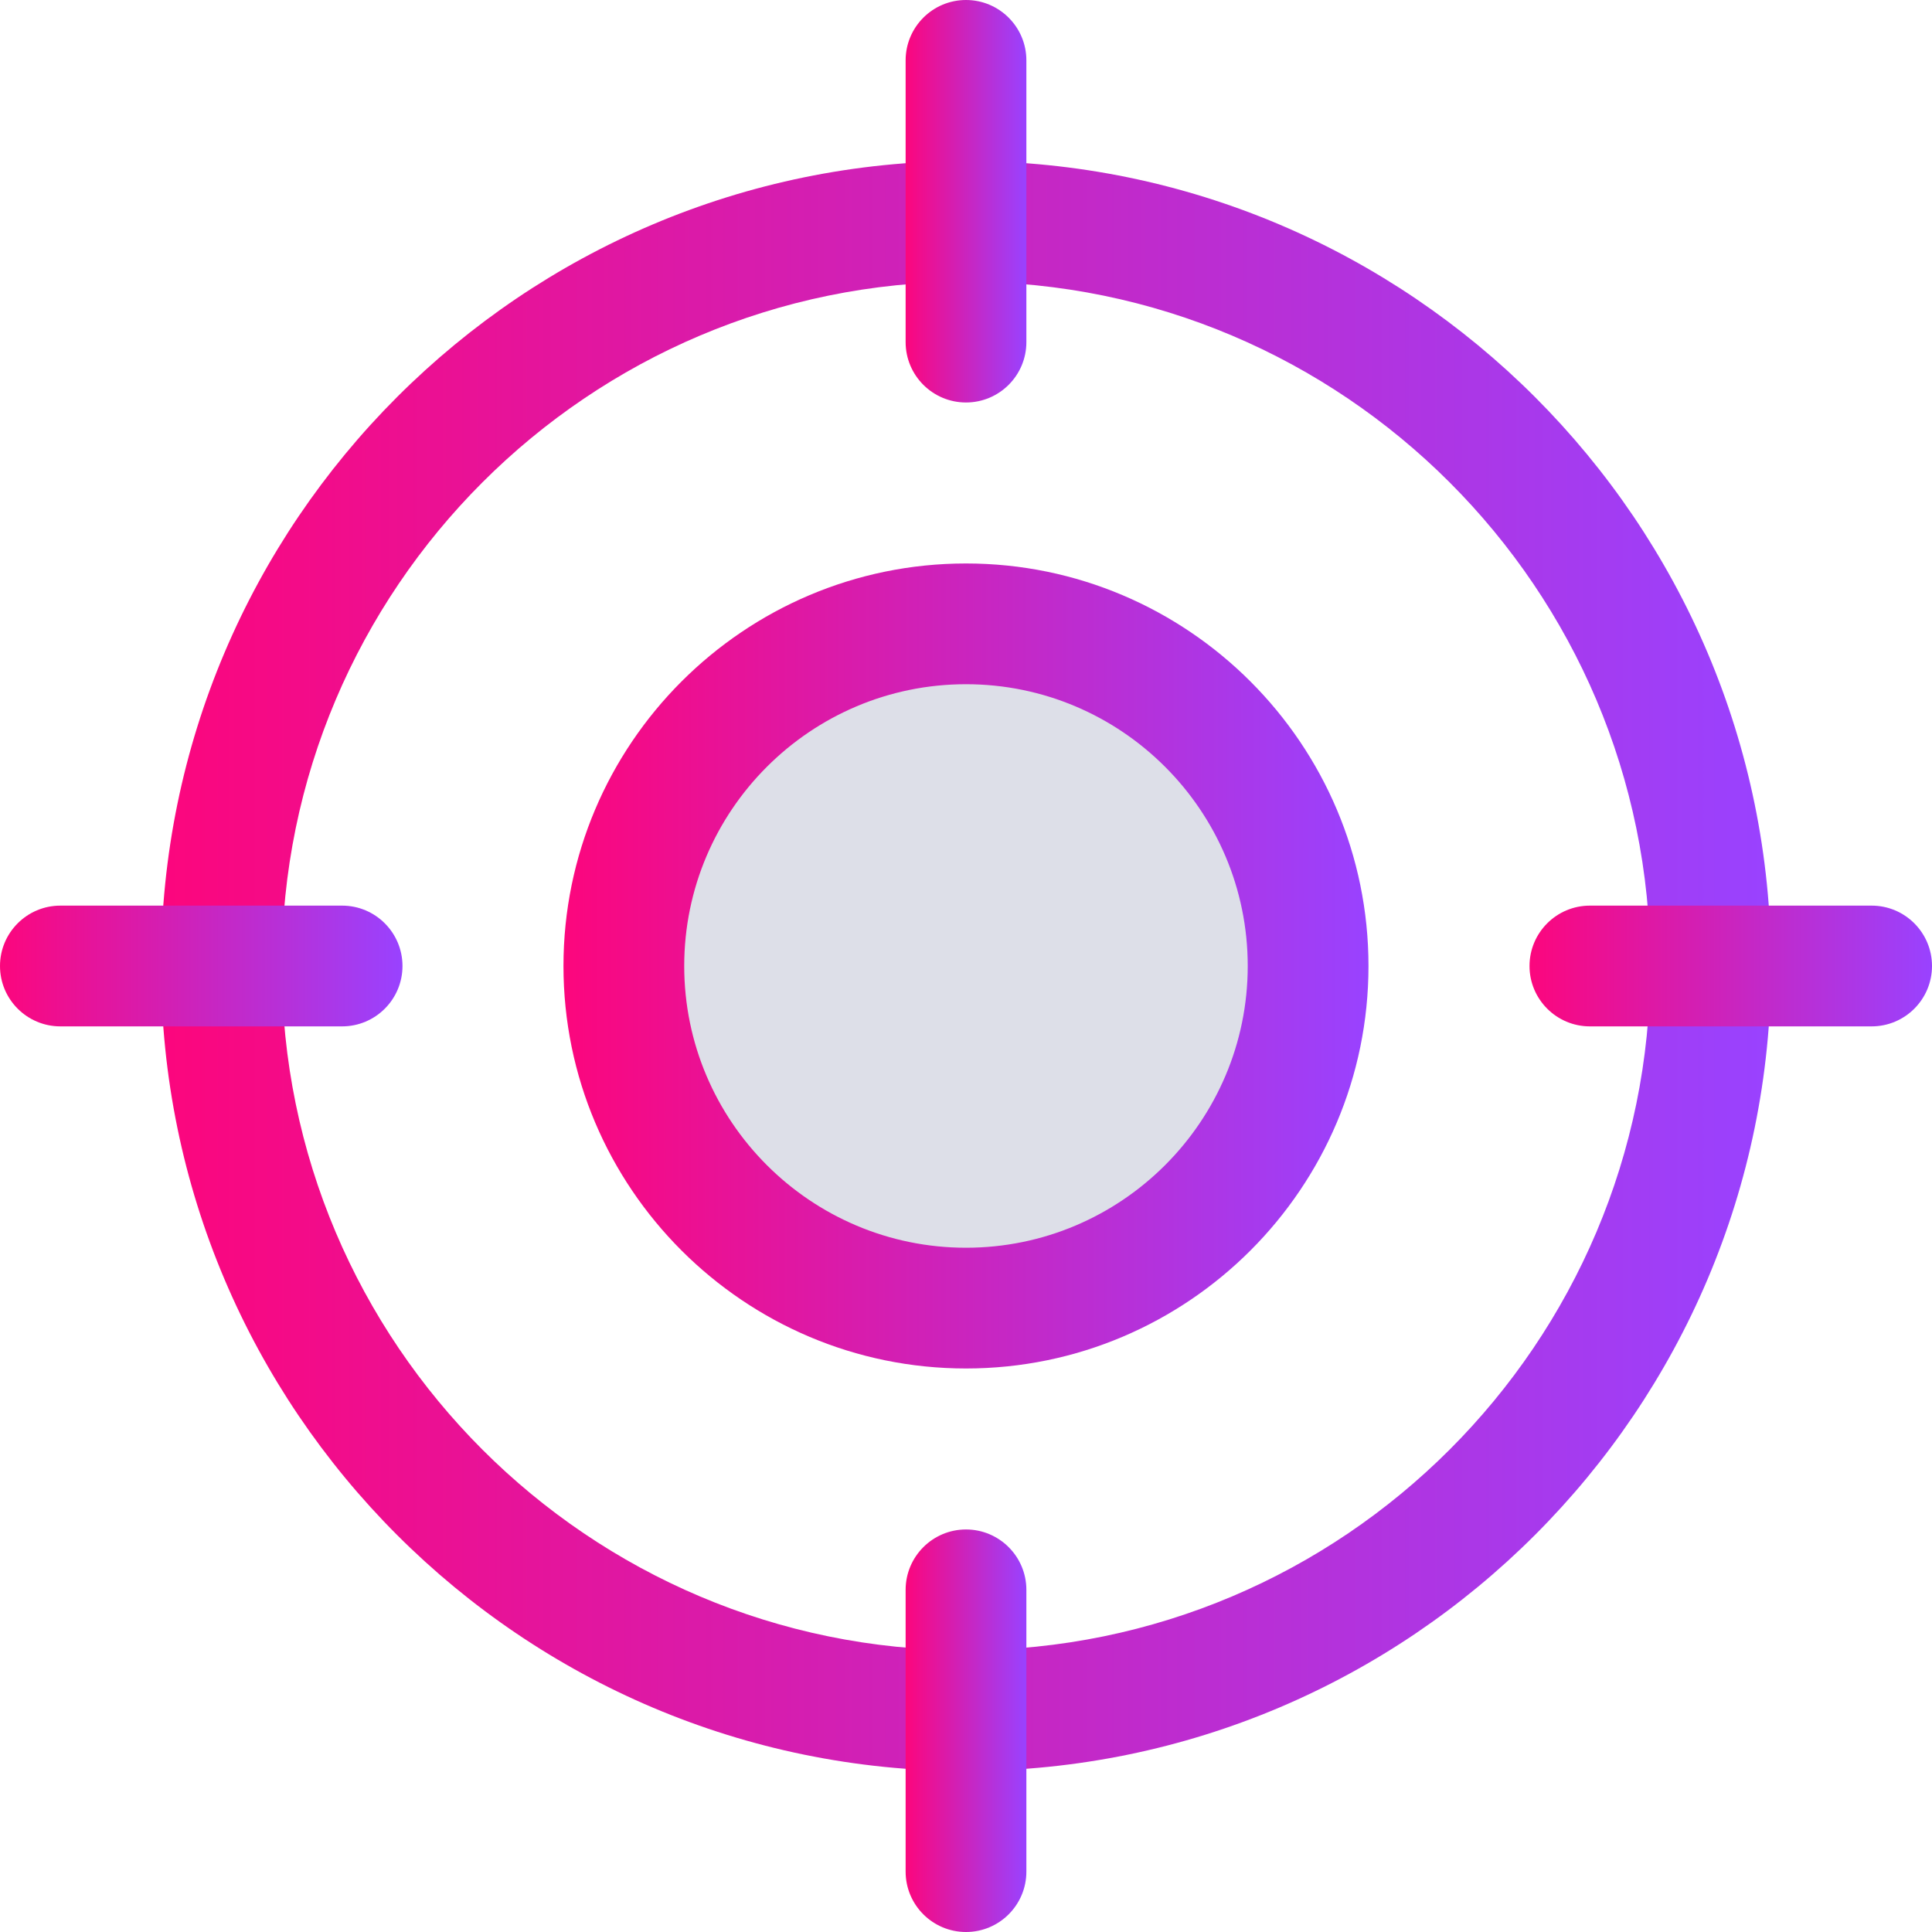 <svg width="40" height="40" viewBox="0 0 40 40" fill="none" xmlns="http://www.w3.org/2000/svg">
<g clip-path="url(#clip0_441_2617)">
<circle cx="19.608" cy="20.392" r="7.059" fill="#DDDFE8"/>
<path d="M20 28.333C24.595 28.333 28.333 24.595 28.333 20C28.333 15.405 24.595 11.666 20 11.666C15.405 11.666 11.666 15.405 11.666 20C11.666 24.595 15.405 28.333 20 28.333ZM20 14.166C23.216 14.166 25.833 16.783 25.833 20C25.833 23.216 23.216 25.833 20 25.833C16.783 25.833 14.166 23.216 14.166 20C14.166 16.783 16.783 14.166 20 14.166Z" fill="url(#paint0_linear_441_2617)"/>
<path d="M20 36.667C29.191 36.667 36.667 29.19 36.667 20C36.667 10.81 29.191 3.333 20 3.333C10.81 3.333 3.334 10.81 3.334 20C3.334 29.19 10.81 36.667 20 36.667ZM20 5.833C27.812 5.833 34.167 12.188 34.167 20C34.167 27.812 27.812 34.167 20 34.167C12.189 34.167 5.834 27.812 5.834 20C5.834 12.188 12.189 5.833 20 5.833Z" fill="url(#paint1_linear_441_2617)"/>
<path d="M20 8.333C20.69 8.333 21.25 7.773 21.25 7.083V1.25C21.25 0.56 20.69 0 20 0C19.31 0 18.75 0.56 18.75 1.25V7.083C18.75 7.773 19.31 8.333 20 8.333Z" fill="url(#paint2_linear_441_2617)"/>
<path d="M20 40C20.69 40 21.25 39.44 21.25 38.75V32.916C21.25 32.227 20.69 31.666 20 31.666C19.31 31.666 18.75 32.227 18.75 32.916V38.75C18.75 39.44 19.31 40 20 40Z" fill="url(#paint3_linear_441_2617)"/>
<path d="M32.917 21.25H38.75C39.44 21.25 40 20.69 40 20C40 19.31 39.44 18.75 38.75 18.75H32.917C32.227 18.75 31.667 19.31 31.667 20C31.667 20.69 32.227 21.25 32.917 21.25Z" fill="url(#paint4_linear_441_2617)"/>
<path d="M1.25 21.25H7.083C7.773 21.25 8.333 20.69 8.333 20C8.333 19.31 7.773 18.75 7.083 18.75H1.25C0.56 18.75 -0 19.31 -0 20C-0 20.69 0.56 21.25 1.25 21.25Z" fill="url(#paint5_linear_441_2617)"/>
</g>
<defs>
<linearGradient id="paint0_linear_441_2617" x1="28.333" y1="20" x2="11.666" y2="20" gradientUnits="userSpaceOnUse">
<stop stop-color="#9942FF"/>
<stop offset="1" stop-color="#FC067D"/>
</linearGradient>
<linearGradient id="paint1_linear_441_2617" x1="36.667" y1="20" x2="3.334" y2="20" gradientUnits="userSpaceOnUse">
<stop stop-color="#9942FF"/>
<stop offset="1" stop-color="#FC067D"/>
</linearGradient>
<linearGradient id="paint2_linear_441_2617" x1="21.25" y1="4.167" x2="18.75" y2="4.167" gradientUnits="userSpaceOnUse">
<stop stop-color="#9942FF"/>
<stop offset="1" stop-color="#FC067D"/>
</linearGradient>
<linearGradient id="paint3_linear_441_2617" x1="21.25" y1="35.833" x2="18.75" y2="35.833" gradientUnits="userSpaceOnUse">
<stop stop-color="#9942FF"/>
<stop offset="1" stop-color="#FC067D"/>
</linearGradient>
<linearGradient id="paint4_linear_441_2617" x1="40" y1="20" x2="31.667" y2="20" gradientUnits="userSpaceOnUse">
<stop stop-color="#9942FF"/>
<stop offset="1" stop-color="#FC067D"/>
</linearGradient>
<linearGradient id="paint5_linear_441_2617" x1="8.333" y1="20" x2="-0" y2="20" gradientUnits="userSpaceOnUse">
<stop stop-color="#9942FF"/>
<stop offset="1" stop-color="#FC067D"/>
</linearGradient>
<clipPath id="clip0_441_2617">
<rect width="40" height="40" fill="white" transform="matrix(-1 0 0 1 40 0)"/>
</clipPath>
</defs>
</svg>
